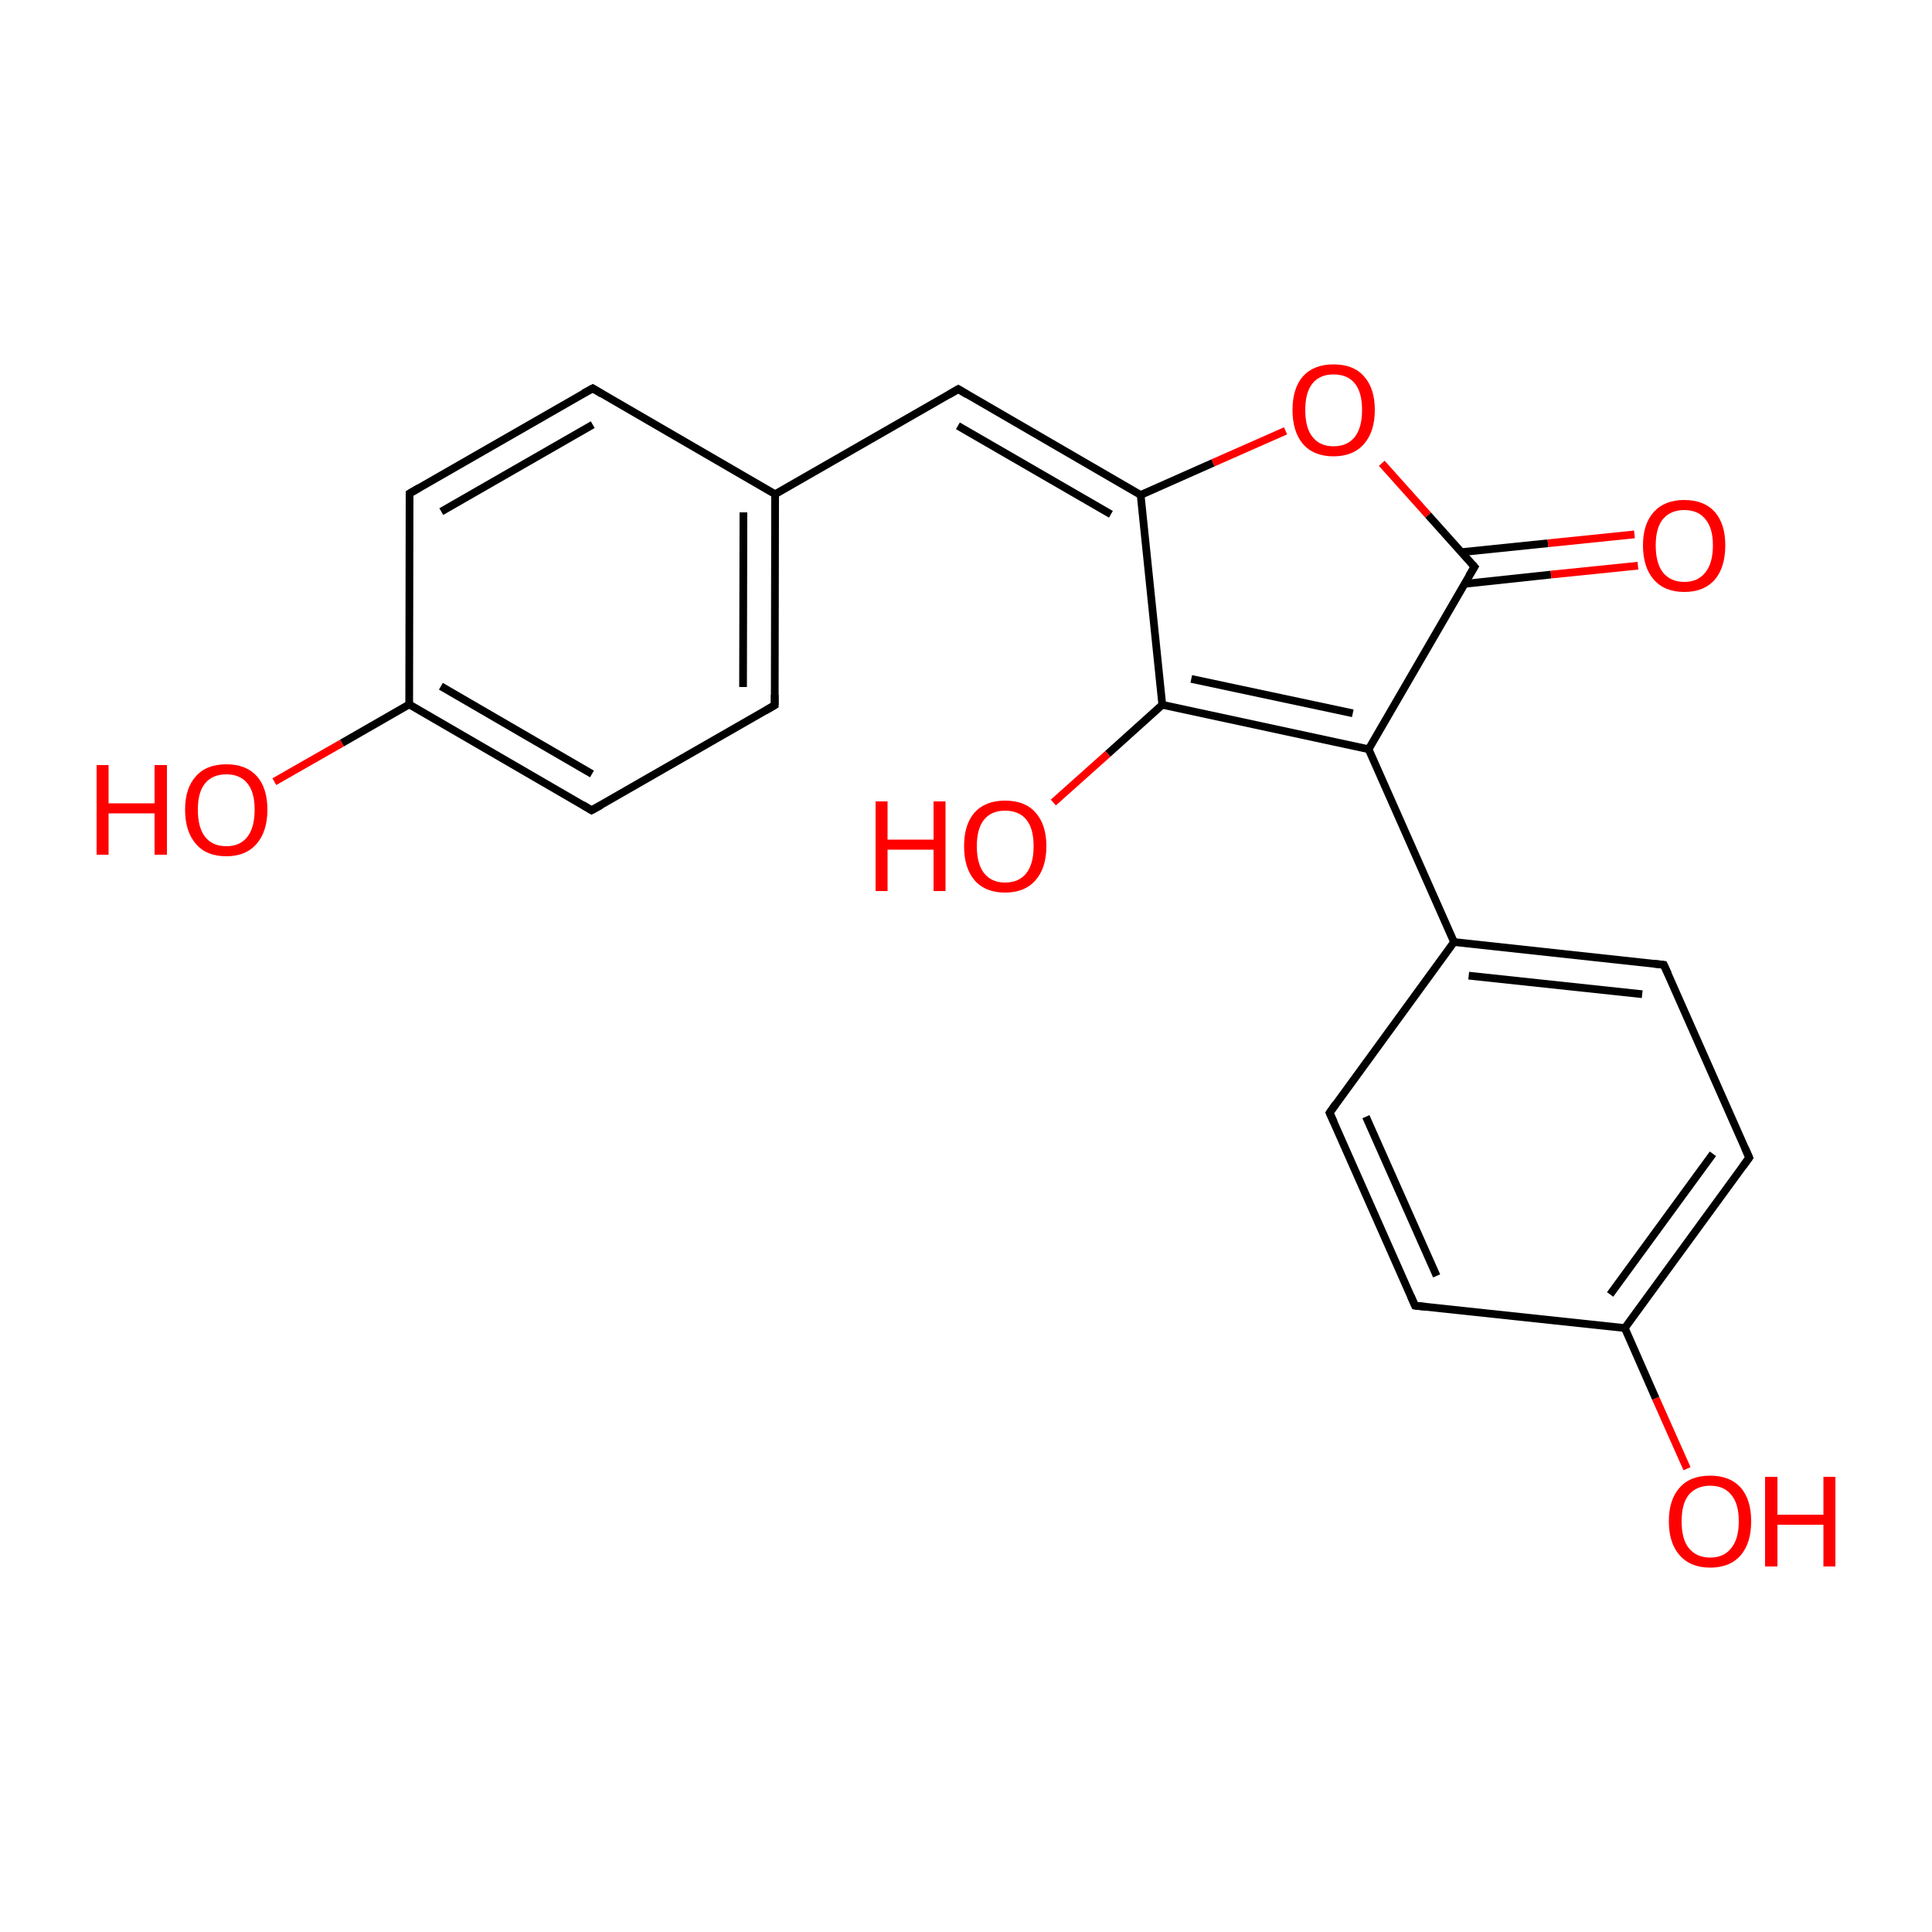 
<svg version='1.1' baseProfile='full'
              xmlns='http://www.w3.org/2000/svg'
                      xmlns:rdkit='http://www.rdkit.org/xml'
                      xmlns:xlink='http://www.w3.org/1999/xlink'
                  xml:space='preserve'
width='500px' height='500px' viewBox='0 0 500 500'>
<!-- END OF HEADER -->
<rect style='opacity:1.0;fill:#FFFFFF;stroke:none' width='500.0' height='500.0' x='0.0' y='0.0'> </rect>
<path class='bond-0 atom-0 atom-1' d='M 153.4,100.5 L 106.0,127.7' style='fill:none;fill-rule:evenodd;stroke:#000000;stroke-width:2.0px;stroke-linecap:butt;stroke-linejoin:miter;stroke-opacity:1' />
<path class='bond-0 atom-0 atom-1' d='M 153.4,109.9 L 114.2,132.4' style='fill:none;fill-rule:evenodd;stroke:#000000;stroke-width:2.0px;stroke-linecap:butt;stroke-linejoin:miter;stroke-opacity:1' />
<path class='bond-1 atom-1 atom-2' d='M 106.0,127.7 L 105.9,182.3' style='fill:none;fill-rule:evenodd;stroke:#000000;stroke-width:2.0px;stroke-linecap:butt;stroke-linejoin:miter;stroke-opacity:1' />
<path class='bond-2 atom-2 atom-3' d='M 105.9,182.3 L 153.1,209.7' style='fill:none;fill-rule:evenodd;stroke:#000000;stroke-width:2.0px;stroke-linecap:butt;stroke-linejoin:miter;stroke-opacity:1' />
<path class='bond-2 atom-2 atom-3' d='M 114.1,177.6 L 153.2,200.3' style='fill:none;fill-rule:evenodd;stroke:#000000;stroke-width:2.0px;stroke-linecap:butt;stroke-linejoin:miter;stroke-opacity:1' />
<path class='bond-3 atom-3 atom-4' d='M 153.1,209.7 L 200.5,182.5' style='fill:none;fill-rule:evenodd;stroke:#000000;stroke-width:2.0px;stroke-linecap:butt;stroke-linejoin:miter;stroke-opacity:1' />
<path class='bond-4 atom-4 atom-5' d='M 200.5,182.5 L 200.6,127.9' style='fill:none;fill-rule:evenodd;stroke:#000000;stroke-width:2.0px;stroke-linecap:butt;stroke-linejoin:miter;stroke-opacity:1' />
<path class='bond-4 atom-4 atom-5' d='M 192.3,177.8 L 192.4,132.6' style='fill:none;fill-rule:evenodd;stroke:#000000;stroke-width:2.0px;stroke-linecap:butt;stroke-linejoin:miter;stroke-opacity:1' />
<path class='bond-5 atom-5 atom-6' d='M 200.6,127.9 L 248.0,100.7' style='fill:none;fill-rule:evenodd;stroke:#000000;stroke-width:2.0px;stroke-linecap:butt;stroke-linejoin:miter;stroke-opacity:1' />
<path class='bond-6 atom-6 atom-7' d='M 248.0,100.7 L 295.2,128.1' style='fill:none;fill-rule:evenodd;stroke:#000000;stroke-width:2.0px;stroke-linecap:butt;stroke-linejoin:miter;stroke-opacity:1' />
<path class='bond-6 atom-6 atom-7' d='M 247.9,110.2 L 287.5,133.1' style='fill:none;fill-rule:evenodd;stroke:#000000;stroke-width:2.0px;stroke-linecap:butt;stroke-linejoin:miter;stroke-opacity:1' />
<path class='bond-7 atom-7 atom-8' d='M 295.2,128.1 L 300.8,182.4' style='fill:none;fill-rule:evenodd;stroke:#000000;stroke-width:2.0px;stroke-linecap:butt;stroke-linejoin:miter;stroke-opacity:1' />
<path class='bond-8 atom-8 atom-9' d='M 300.8,182.4 L 354.2,193.9' style='fill:none;fill-rule:evenodd;stroke:#000000;stroke-width:2.0px;stroke-linecap:butt;stroke-linejoin:miter;stroke-opacity:1' />
<path class='bond-8 atom-8 atom-9' d='M 308.3,175.7 L 350.1,184.6' style='fill:none;fill-rule:evenodd;stroke:#000000;stroke-width:2.0px;stroke-linecap:butt;stroke-linejoin:miter;stroke-opacity:1' />
<path class='bond-9 atom-9 atom-10' d='M 354.2,193.9 L 381.6,146.7' style='fill:none;fill-rule:evenodd;stroke:#000000;stroke-width:2.0px;stroke-linecap:butt;stroke-linejoin:miter;stroke-opacity:1' />
<path class='bond-10 atom-10 atom-11' d='M 379.0,151.1 L 401.4,148.7' style='fill:none;fill-rule:evenodd;stroke:#000000;stroke-width:2.0px;stroke-linecap:butt;stroke-linejoin:miter;stroke-opacity:1' />
<path class='bond-10 atom-10 atom-11' d='M 401.4,148.7 L 423.9,146.4' style='fill:none;fill-rule:evenodd;stroke:#FF0000;stroke-width:2.0px;stroke-linecap:butt;stroke-linejoin:miter;stroke-opacity:1' />
<path class='bond-10 atom-10 atom-11' d='M 378.2,142.9 L 400.6,140.6' style='fill:none;fill-rule:evenodd;stroke:#000000;stroke-width:2.0px;stroke-linecap:butt;stroke-linejoin:miter;stroke-opacity:1' />
<path class='bond-10 atom-10 atom-11' d='M 400.6,140.6 L 423.0,138.3' style='fill:none;fill-rule:evenodd;stroke:#FF0000;stroke-width:2.0px;stroke-linecap:butt;stroke-linejoin:miter;stroke-opacity:1' />
<path class='bond-11 atom-10 atom-12' d='M 381.6,146.7 L 369.6,133.3' style='fill:none;fill-rule:evenodd;stroke:#000000;stroke-width:2.0px;stroke-linecap:butt;stroke-linejoin:miter;stroke-opacity:1' />
<path class='bond-11 atom-10 atom-12' d='M 369.6,133.3 L 357.6,119.9' style='fill:none;fill-rule:evenodd;stroke:#FF0000;stroke-width:2.0px;stroke-linecap:butt;stroke-linejoin:miter;stroke-opacity:1' />
<path class='bond-12 atom-9 atom-13' d='M 354.2,193.9 L 376.3,243.8' style='fill:none;fill-rule:evenodd;stroke:#000000;stroke-width:2.0px;stroke-linecap:butt;stroke-linejoin:miter;stroke-opacity:1' />
<path class='bond-13 atom-13 atom-14' d='M 376.3,243.8 L 430.6,249.7' style='fill:none;fill-rule:evenodd;stroke:#000000;stroke-width:2.0px;stroke-linecap:butt;stroke-linejoin:miter;stroke-opacity:1' />
<path class='bond-13 atom-13 atom-14' d='M 380.1,252.5 L 425.0,257.3' style='fill:none;fill-rule:evenodd;stroke:#000000;stroke-width:2.0px;stroke-linecap:butt;stroke-linejoin:miter;stroke-opacity:1' />
<path class='bond-14 atom-14 atom-15' d='M 430.6,249.7 L 452.7,299.6' style='fill:none;fill-rule:evenodd;stroke:#000000;stroke-width:2.0px;stroke-linecap:butt;stroke-linejoin:miter;stroke-opacity:1' />
<path class='bond-15 atom-15 atom-16' d='M 452.7,299.6 L 420.5,343.7' style='fill:none;fill-rule:evenodd;stroke:#000000;stroke-width:2.0px;stroke-linecap:butt;stroke-linejoin:miter;stroke-opacity:1' />
<path class='bond-15 atom-15 atom-16' d='M 443.3,298.6 L 416.7,335.0' style='fill:none;fill-rule:evenodd;stroke:#000000;stroke-width:2.0px;stroke-linecap:butt;stroke-linejoin:miter;stroke-opacity:1' />
<path class='bond-16 atom-16 atom-17' d='M 420.5,343.7 L 366.2,337.9' style='fill:none;fill-rule:evenodd;stroke:#000000;stroke-width:2.0px;stroke-linecap:butt;stroke-linejoin:miter;stroke-opacity:1' />
<path class='bond-17 atom-17 atom-18' d='M 366.2,337.9 L 344.1,288.0' style='fill:none;fill-rule:evenodd;stroke:#000000;stroke-width:2.0px;stroke-linecap:butt;stroke-linejoin:miter;stroke-opacity:1' />
<path class='bond-17 atom-17 atom-18' d='M 371.8,330.2 L 353.5,289.0' style='fill:none;fill-rule:evenodd;stroke:#000000;stroke-width:2.0px;stroke-linecap:butt;stroke-linejoin:miter;stroke-opacity:1' />
<path class='bond-18 atom-16 atom-19' d='M 420.5,343.7 L 428.5,361.9' style='fill:none;fill-rule:evenodd;stroke:#000000;stroke-width:2.0px;stroke-linecap:butt;stroke-linejoin:miter;stroke-opacity:1' />
<path class='bond-18 atom-16 atom-19' d='M 428.5,361.9 L 436.6,380.1' style='fill:none;fill-rule:evenodd;stroke:#FF0000;stroke-width:2.0px;stroke-linecap:butt;stroke-linejoin:miter;stroke-opacity:1' />
<path class='bond-19 atom-8 atom-20' d='M 300.8,182.4 L 286.7,195.1' style='fill:none;fill-rule:evenodd;stroke:#000000;stroke-width:2.0px;stroke-linecap:butt;stroke-linejoin:miter;stroke-opacity:1' />
<path class='bond-19 atom-8 atom-20' d='M 286.7,195.1 L 272.6,207.7' style='fill:none;fill-rule:evenodd;stroke:#FF0000;stroke-width:2.0px;stroke-linecap:butt;stroke-linejoin:miter;stroke-opacity:1' />
<path class='bond-20 atom-2 atom-21' d='M 105.9,182.3 L 88.5,192.3' style='fill:none;fill-rule:evenodd;stroke:#000000;stroke-width:2.0px;stroke-linecap:butt;stroke-linejoin:miter;stroke-opacity:1' />
<path class='bond-20 atom-2 atom-21' d='M 88.5,192.3 L 71.0,202.3' style='fill:none;fill-rule:evenodd;stroke:#FF0000;stroke-width:2.0px;stroke-linecap:butt;stroke-linejoin:miter;stroke-opacity:1' />
<path class='bond-21 atom-5 atom-0' d='M 200.6,127.9 L 153.4,100.5' style='fill:none;fill-rule:evenodd;stroke:#000000;stroke-width:2.0px;stroke-linecap:butt;stroke-linejoin:miter;stroke-opacity:1' />
<path class='bond-22 atom-12 atom-7' d='M 332.7,111.5 L 313.9,119.8' style='fill:none;fill-rule:evenodd;stroke:#FF0000;stroke-width:2.0px;stroke-linecap:butt;stroke-linejoin:miter;stroke-opacity:1' />
<path class='bond-22 atom-12 atom-7' d='M 313.9,119.8 L 295.2,128.1' style='fill:none;fill-rule:evenodd;stroke:#000000;stroke-width:2.0px;stroke-linecap:butt;stroke-linejoin:miter;stroke-opacity:1' />
<path class='bond-23 atom-18 atom-13' d='M 344.1,288.0 L 376.3,243.8' style='fill:none;fill-rule:evenodd;stroke:#000000;stroke-width:2.0px;stroke-linecap:butt;stroke-linejoin:miter;stroke-opacity:1' />
<path d='M 151.0,101.8 L 153.4,100.5 L 155.7,101.9' style='fill:none;stroke:#000000;stroke-width:2.0px;stroke-linecap:butt;stroke-linejoin:miter;stroke-opacity:1;' />
<path d='M 108.4,126.3 L 106.0,127.7 L 106.0,130.4' style='fill:none;stroke:#000000;stroke-width:2.0px;stroke-linecap:butt;stroke-linejoin:miter;stroke-opacity:1;' />
<path d='M 150.8,208.3 L 153.1,209.7 L 155.5,208.4' style='fill:none;stroke:#000000;stroke-width:2.0px;stroke-linecap:butt;stroke-linejoin:miter;stroke-opacity:1;' />
<path d='M 198.1,183.9 L 200.5,182.5 L 200.5,179.8' style='fill:none;stroke:#000000;stroke-width:2.0px;stroke-linecap:butt;stroke-linejoin:miter;stroke-opacity:1;' />
<path d='M 245.6,102.1 L 248.0,100.7 L 250.3,102.1' style='fill:none;stroke:#000000;stroke-width:2.0px;stroke-linecap:butt;stroke-linejoin:miter;stroke-opacity:1;' />
<path d='M 380.2,149.0 L 381.6,146.7 L 381.0,146.0' style='fill:none;stroke:#000000;stroke-width:2.0px;stroke-linecap:butt;stroke-linejoin:miter;stroke-opacity:1;' />
<path d='M 427.9,249.4 L 430.6,249.7 L 431.7,252.1' style='fill:none;stroke:#000000;stroke-width:2.0px;stroke-linecap:butt;stroke-linejoin:miter;stroke-opacity:1;' />
<path d='M 451.6,297.1 L 452.7,299.6 L 451.1,301.8' style='fill:none;stroke:#000000;stroke-width:2.0px;stroke-linecap:butt;stroke-linejoin:miter;stroke-opacity:1;' />
<path d='M 368.9,338.2 L 366.2,337.9 L 365.1,335.4' style='fill:none;stroke:#000000;stroke-width:2.0px;stroke-linecap:butt;stroke-linejoin:miter;stroke-opacity:1;' />
<path d='M 345.2,290.4 L 344.1,288.0 L 345.7,285.7' style='fill:none;stroke:#000000;stroke-width:2.0px;stroke-linecap:butt;stroke-linejoin:miter;stroke-opacity:1;' />
<path class='atom-11' d='M 425.2 141.1
Q 425.2 135.6, 428.0 132.5
Q 430.8 129.4, 435.9 129.4
Q 441.0 129.4, 443.8 132.5
Q 446.5 135.6, 446.5 141.1
Q 446.5 146.8, 443.8 150.0
Q 441.0 153.2, 435.9 153.2
Q 430.8 153.2, 428.0 150.0
Q 425.2 146.8, 425.2 141.1
M 435.9 150.6
Q 439.4 150.6, 441.3 148.2
Q 443.3 145.8, 443.3 141.1
Q 443.3 136.6, 441.3 134.3
Q 439.4 132.0, 435.9 132.0
Q 432.4 132.0, 430.4 134.3
Q 428.5 136.6, 428.5 141.1
Q 428.5 145.8, 430.4 148.2
Q 432.4 150.6, 435.9 150.6
' fill='#FF0000'/>
<path class='atom-12' d='M 334.5 106.1
Q 334.5 100.5, 337.2 97.4
Q 340.0 94.3, 345.1 94.3
Q 350.3 94.3, 353.0 97.4
Q 355.8 100.5, 355.8 106.1
Q 355.8 111.7, 353.0 114.9
Q 350.2 118.1, 345.1 118.1
Q 340.0 118.1, 337.2 114.9
Q 334.5 111.7, 334.5 106.1
M 345.1 115.5
Q 348.7 115.5, 350.6 113.1
Q 352.5 110.7, 352.5 106.1
Q 352.5 101.5, 350.6 99.2
Q 348.7 96.9, 345.1 96.9
Q 341.6 96.9, 339.7 99.2
Q 337.8 101.5, 337.8 106.1
Q 337.8 110.8, 339.7 113.1
Q 341.6 115.5, 345.1 115.5
' fill='#FF0000'/>
<path class='atom-19' d='M 431.9 393.7
Q 431.9 388.1, 434.7 385.0
Q 437.4 381.9, 442.6 381.9
Q 447.7 381.9, 450.5 385.0
Q 453.2 388.1, 453.2 393.7
Q 453.2 399.3, 450.5 402.5
Q 447.7 405.7, 442.6 405.7
Q 437.5 405.7, 434.7 402.5
Q 431.9 399.4, 431.9 393.7
M 442.6 403.1
Q 446.1 403.1, 448.0 400.7
Q 450.0 398.3, 450.0 393.7
Q 450.0 389.1, 448.0 386.8
Q 446.1 384.5, 442.6 384.5
Q 439.1 384.5, 437.1 386.8
Q 435.2 389.1, 435.2 393.7
Q 435.2 398.4, 437.1 400.7
Q 439.1 403.1, 442.6 403.1
' fill='#FF0000'/>
<path class='atom-19' d='M 456.8 382.2
L 460.0 382.2
L 460.0 392.0
L 471.9 392.0
L 471.9 382.2
L 475.0 382.2
L 475.0 405.4
L 471.9 405.4
L 471.9 394.6
L 460.0 394.6
L 460.0 405.4
L 456.8 405.4
L 456.8 382.2
' fill='#FF0000'/>
<path class='atom-20' d='M 226.6 207.4
L 229.7 207.4
L 229.7 217.3
L 241.6 217.3
L 241.6 207.4
L 244.7 207.4
L 244.7 230.6
L 241.6 230.6
L 241.6 219.9
L 229.7 219.9
L 229.7 230.6
L 226.6 230.6
L 226.6 207.4
' fill='#FF0000'/>
<path class='atom-20' d='M 249.5 219.0
Q 249.5 213.4, 252.2 210.3
Q 255.0 207.2, 260.1 207.2
Q 265.3 207.2, 268.0 210.3
Q 270.8 213.4, 270.8 219.0
Q 270.8 224.6, 268.0 227.8
Q 265.2 231.0, 260.1 231.0
Q 255.0 231.0, 252.2 227.8
Q 249.5 224.6, 249.5 219.0
M 260.1 228.4
Q 263.7 228.4, 265.6 226.0
Q 267.5 223.6, 267.5 219.0
Q 267.5 214.4, 265.6 212.1
Q 263.7 209.8, 260.1 209.8
Q 256.6 209.8, 254.7 212.1
Q 252.8 214.4, 252.8 219.0
Q 252.8 223.6, 254.7 226.0
Q 256.6 228.4, 260.1 228.4
' fill='#FF0000'/>
<path class='atom-21' d='M 25.0 198.0
L 28.1 198.0
L 28.1 207.9
L 40.0 207.9
L 40.0 198.0
L 43.2 198.0
L 43.2 221.2
L 40.0 221.2
L 40.0 210.5
L 28.1 210.5
L 28.1 221.2
L 25.0 221.2
L 25.0 198.0
' fill='#FF0000'/>
<path class='atom-21' d='M 47.9 209.5
Q 47.9 204.0, 50.7 200.9
Q 53.4 197.8, 58.6 197.8
Q 63.7 197.8, 66.5 200.9
Q 69.2 204.0, 69.2 209.5
Q 69.2 215.2, 66.4 218.4
Q 63.6 221.6, 58.6 221.6
Q 53.4 221.6, 50.7 218.4
Q 47.9 215.2, 47.9 209.5
M 58.6 219.0
Q 62.1 219.0, 64.0 216.6
Q 65.9 214.2, 65.9 209.5
Q 65.9 205.0, 64.0 202.7
Q 62.1 200.4, 58.6 200.4
Q 55.0 200.4, 53.1 202.7
Q 51.2 205.0, 51.2 209.5
Q 51.2 214.2, 53.1 216.6
Q 55.0 219.0, 58.6 219.0
' fill='#FF0000'/>
</svg>
